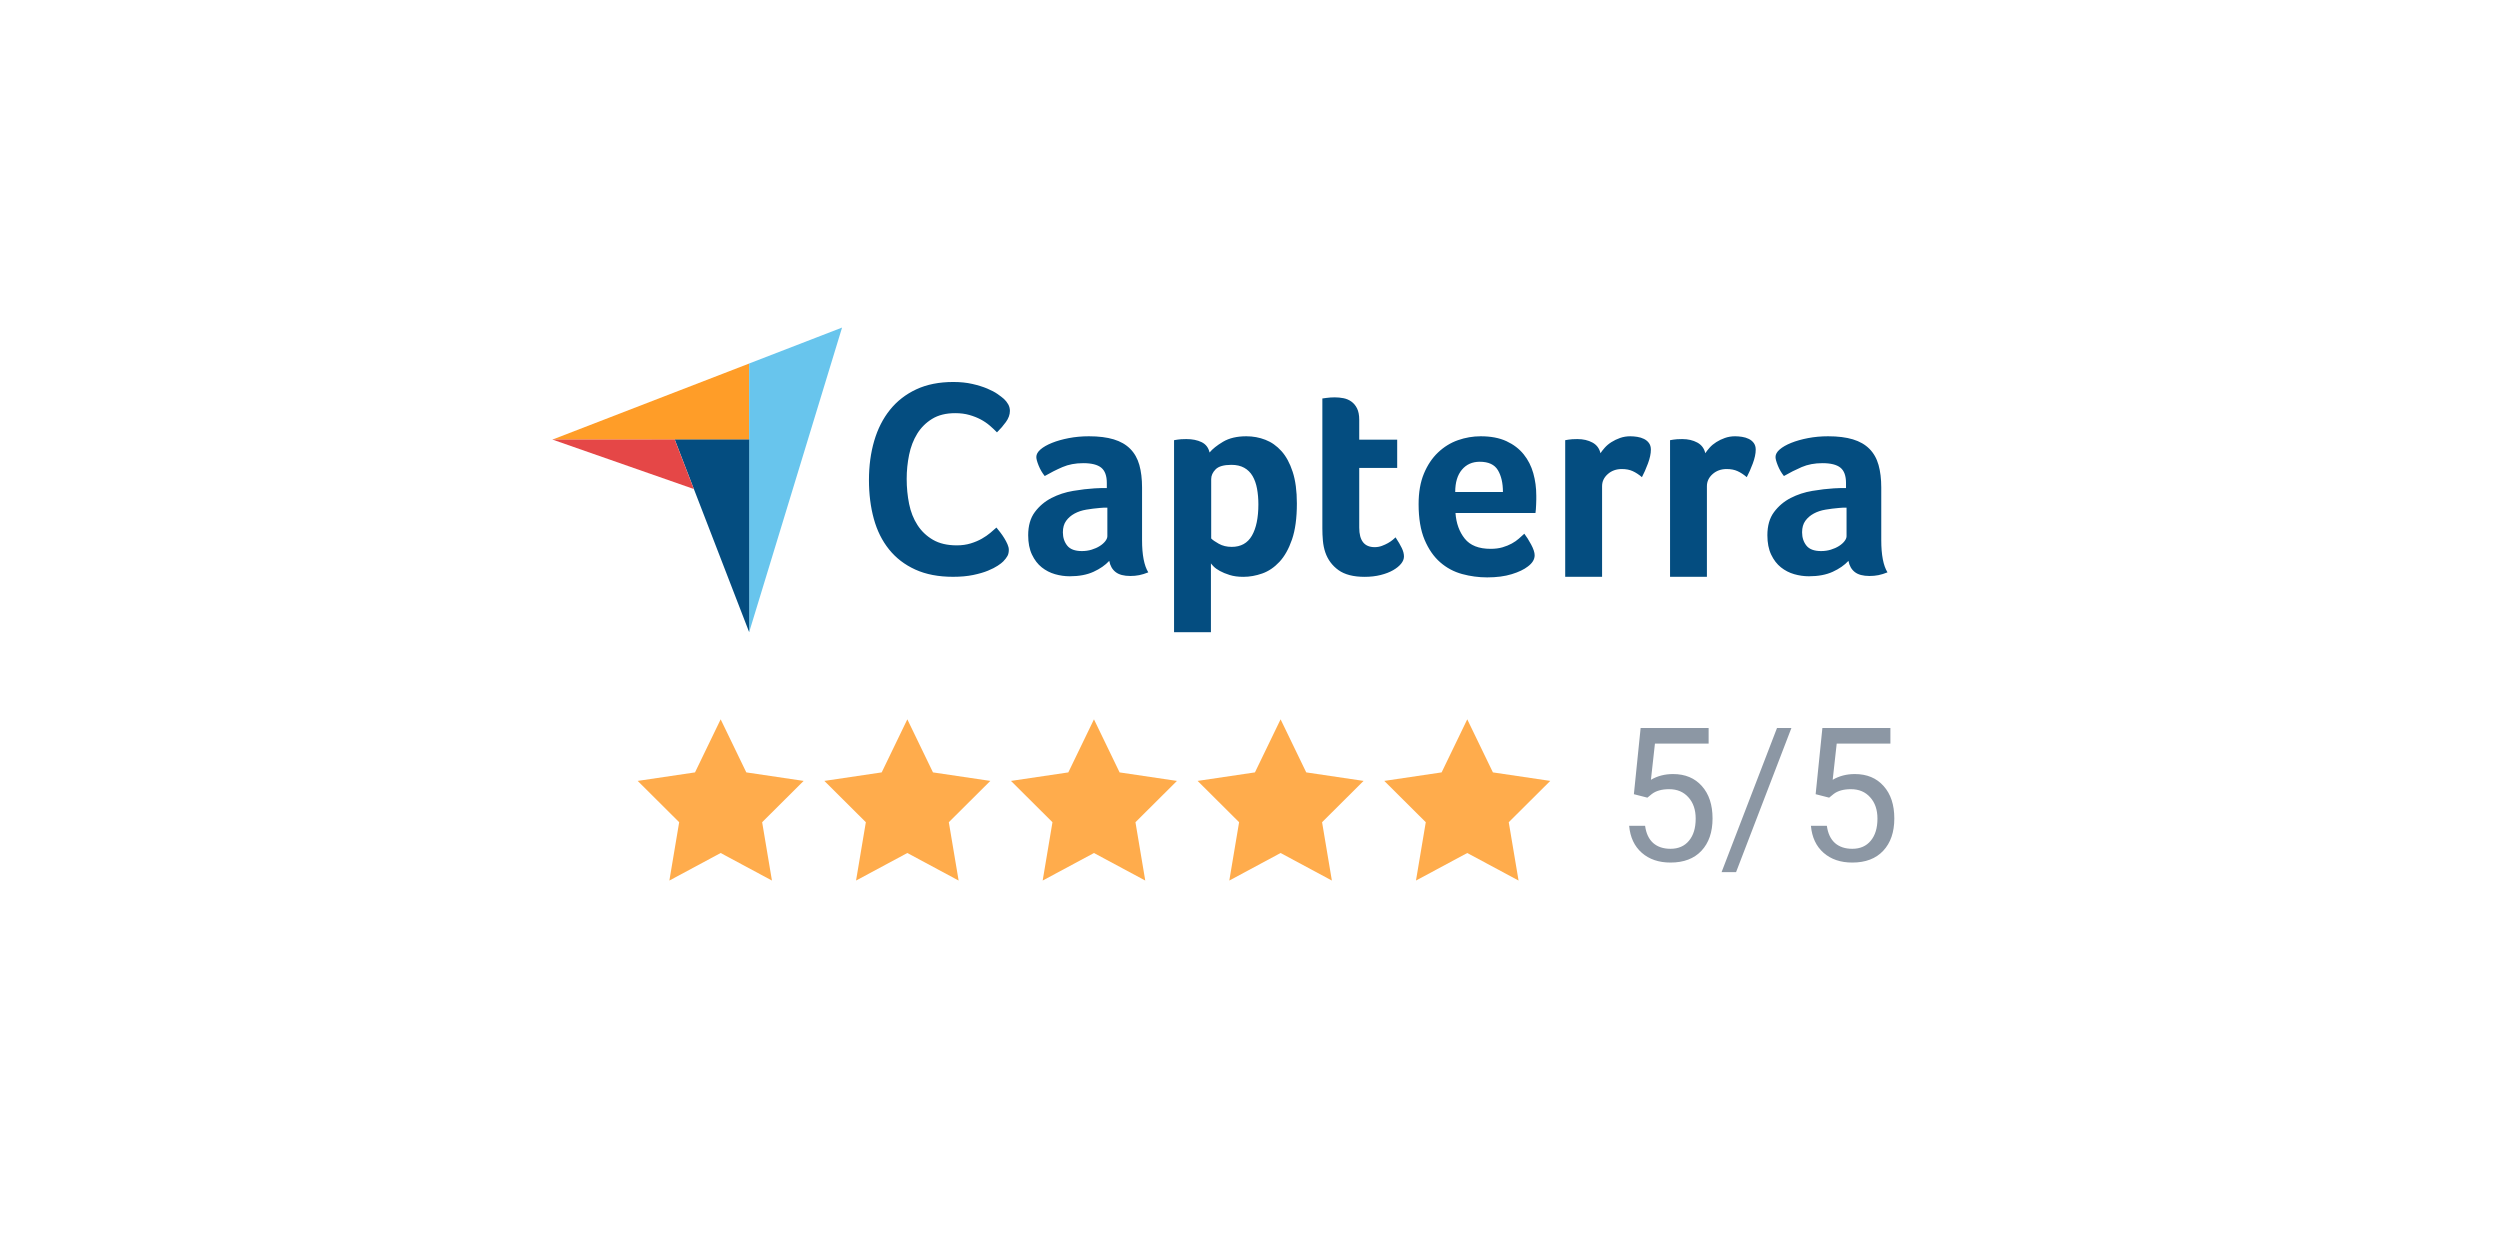 <svg width="208" height="103" viewBox="0 0 208 103" fill="none" xmlns="http://www.w3.org/2000/svg">
<g filter="url(#filter0_d)">
<path d="M13 37.839C13 26.13 13 20.275 16.637 16.637C20.275 13 26.13 13 37.839 13H170.726C182.435 13 188.289 13 191.927 16.637C195.565 20.275 195.565 26.13 195.565 37.839V65.161C195.565 76.87 195.565 82.725 191.927 86.362C188.289 90 182.435 90 170.726 90H37.839C26.13 90 20.275 90 16.637 86.362C13 82.725 13 76.87 13 65.161V37.839Z" fill="white"/>
</g>
<path d="M135.939 66.077L136.5 60.571H142.158V61.867H137.691L137.357 64.879C137.898 64.56 138.513 64.401 139.2 64.401C140.207 64.401 141.005 64.734 141.597 65.402C142.189 66.064 142.484 66.962 142.484 68.094C142.484 69.232 142.176 70.129 141.559 70.787C140.947 71.439 140.09 71.765 138.988 71.765C138.012 71.765 137.216 71.495 136.599 70.954C135.982 70.412 135.631 69.664 135.545 68.709H136.872C136.958 69.341 137.183 69.818 137.547 70.142C137.911 70.46 138.391 70.62 138.988 70.62C139.64 70.62 140.151 70.397 140.52 69.952C140.894 69.507 141.081 68.893 141.081 68.109C141.081 67.371 140.879 66.78 140.475 66.335C140.075 65.885 139.542 65.66 138.874 65.66C138.263 65.66 137.782 65.794 137.433 66.062L137.062 66.365L135.939 66.077ZM144.441 72.561H143.235L147.846 60.571H149.045L144.441 72.561ZM151.062 66.077L151.623 60.571H157.281V61.867H152.814L152.48 64.879C153.021 64.56 153.636 64.401 154.323 64.401C155.33 64.401 156.128 64.734 156.72 65.402C157.312 66.064 157.607 66.962 157.607 68.094C157.607 69.232 157.299 70.129 156.682 70.787C156.07 71.439 155.213 71.765 154.111 71.765C153.135 71.765 152.339 71.495 151.722 70.954C151.105 70.412 150.754 69.664 150.668 68.709H151.995C152.081 69.341 152.306 69.818 152.67 70.142C153.034 70.46 153.514 70.62 154.111 70.62C154.763 70.62 155.274 70.397 155.643 69.952C156.017 69.507 156.204 68.893 156.204 68.109C156.204 67.371 156.002 66.78 155.598 66.335C155.198 65.885 154.665 65.66 153.997 65.66C153.385 65.66 152.905 65.794 152.556 66.062L152.185 66.365L151.062 66.077Z" fill="#8C97A4"/>
<path d="M122.076 70.97L117.809 73.262L118.624 68.408L115.172 64.971L119.943 64.263L122.076 59.848L124.21 64.263L128.981 64.971L125.528 68.408L126.344 73.262L122.076 70.97Z" fill="#FFAC4C"/>
<path d="M106.545 70.97L102.278 73.262L103.093 68.408L99.641 64.971L104.411 64.263L106.545 59.848L108.679 64.263L113.449 64.971L109.997 68.408L110.812 73.262L106.545 70.97Z" fill="#FFAC4C"/>
<path d="M91.018 70.971L86.75 73.262L87.565 68.409L84.113 64.972L88.884 64.264L91.018 59.848L93.151 64.264L97.922 64.972L94.47 68.409L95.285 73.262L91.018 70.971Z" fill="#FFAC4C"/>
<path d="M75.49 70.97L71.223 73.262L72.038 68.408L68.586 64.971L73.357 64.263L75.49 59.848L77.624 64.263L82.395 64.971L78.942 68.408L79.758 73.262L75.49 70.97Z" fill="#FFAC4C"/>
<path d="M59.959 70.97L55.692 73.262L56.507 68.408L53.055 64.971L57.825 64.263L59.959 59.848L62.093 64.263L66.863 64.971L63.411 68.408L64.226 73.262L59.959 70.97Z" fill="#FFAC4C"/>
<g clip-path="url(#clip0)">
<path d="M45.958 36.575L56.138 36.578L62.329 36.579V30.246L45.958 36.575Z" fill="#FF9D28"/>
<path d="M62.328 30.244V52.603L70.06 27.254L62.328 30.244Z" fill="#68C5ED"/>
<path d="M62.331 36.571L56.141 36.57L62.331 52.597V36.571Z" fill="#044D80"/>
<path d="M45.957 36.57L57.725 40.685L56.137 36.572L45.957 36.57Z" fill="#E54747"/>
<path d="M83.464 46.717C83.374 46.809 83.224 46.925 83.015 47.064C82.806 47.203 82.533 47.342 82.197 47.481C81.86 47.62 81.449 47.739 80.963 47.84C80.477 47.94 79.921 47.99 79.293 47.99C78.082 47.99 77.035 47.789 76.154 47.388C75.271 46.987 74.543 46.427 73.967 45.709C73.392 44.992 72.969 44.143 72.701 43.162C72.431 42.182 72.297 41.105 72.297 39.932C72.297 38.759 72.443 37.674 72.734 36.679C73.026 35.683 73.463 34.823 74.046 34.097C74.629 33.371 75.358 32.804 76.232 32.395C77.107 31.986 78.134 31.781 79.315 31.781C79.898 31.781 80.425 31.835 80.896 31.943C81.367 32.051 81.778 32.179 82.129 32.325C82.481 32.472 82.772 32.626 83.004 32.788C83.236 32.951 83.411 33.086 83.531 33.194C83.665 33.318 83.781 33.464 83.879 33.634C83.976 33.804 84.024 33.989 84.024 34.189C84.024 34.498 83.912 34.807 83.688 35.116C83.464 35.425 83.217 35.71 82.948 35.972C82.769 35.787 82.567 35.598 82.343 35.405C82.118 35.212 81.868 35.043 81.591 34.896C81.315 34.749 81.001 34.626 80.65 34.525C80.298 34.425 79.906 34.375 79.472 34.375C78.71 34.375 78.071 34.533 77.555 34.849C77.04 35.166 76.625 35.579 76.311 36.088C75.997 36.598 75.772 37.181 75.638 37.837C75.504 38.493 75.436 39.16 75.436 39.84C75.436 40.565 75.504 41.26 75.638 41.923C75.772 42.587 76.004 43.174 76.333 43.683C76.662 44.193 77.092 44.602 77.622 44.91C78.153 45.219 78.814 45.374 79.607 45.374C80.025 45.374 80.41 45.32 80.762 45.212C81.113 45.104 81.423 44.972 81.692 44.818C81.961 44.664 82.197 44.502 82.398 44.332C82.6 44.162 82.769 44.015 82.903 43.892C82.993 44 83.097 44.131 83.217 44.285C83.337 44.441 83.45 44.603 83.553 44.772C83.658 44.942 83.748 45.111 83.822 45.281C83.897 45.451 83.934 45.605 83.934 45.744C83.934 45.945 83.897 46.115 83.822 46.254C83.747 46.392 83.628 46.547 83.464 46.717ZM95.019 44.941C95.019 46.168 95.192 47.061 95.538 47.62C95.267 47.728 95.015 47.806 94.782 47.853C94.549 47.899 94.305 47.922 94.049 47.922C93.508 47.922 93.098 47.814 92.82 47.596C92.541 47.379 92.365 47.069 92.29 46.664C91.959 47.022 91.523 47.325 90.981 47.573C90.44 47.821 89.778 47.946 88.996 47.946C88.59 47.946 88.184 47.888 87.778 47.772C87.372 47.655 87.003 47.466 86.673 47.203C86.342 46.94 86.071 46.588 85.861 46.146C85.65 45.705 85.545 45.167 85.545 44.533C85.545 43.743 85.729 43.1 86.097 42.605C86.466 42.11 86.928 41.719 87.485 41.432C88.041 41.146 88.643 40.949 89.29 40.841C89.936 40.732 90.53 40.663 91.072 40.631C91.252 40.616 91.429 40.608 91.602 40.608H92.087V40.184C92.087 39.587 91.932 39.163 91.624 38.912C91.316 38.661 90.816 38.535 90.124 38.535C89.477 38.535 88.902 38.644 88.398 38.861C87.894 39.078 87.402 39.327 86.921 39.606C86.71 39.342 86.541 39.051 86.413 38.733C86.285 38.415 86.222 38.178 86.222 38.022C86.222 37.805 86.338 37.595 86.571 37.393C86.804 37.192 87.124 37.009 87.53 36.846C87.936 36.683 88.402 36.551 88.929 36.45C89.455 36.349 90.011 36.298 90.598 36.298C91.41 36.298 92.098 36.384 92.662 36.555C93.226 36.726 93.685 36.99 94.038 37.347C94.391 37.704 94.643 38.15 94.794 38.686C94.944 39.222 95.019 39.847 95.019 40.561V44.941H95.019ZM92.132 42.239H91.816C91.71 42.239 91.605 42.247 91.5 42.262C91.124 42.293 90.752 42.34 90.384 42.402C90.015 42.464 89.688 42.573 89.402 42.728C89.116 42.883 88.883 43.085 88.703 43.333C88.522 43.582 88.432 43.901 88.432 44.289C88.432 44.724 88.552 45.092 88.793 45.395C89.034 45.698 89.44 45.849 90.011 45.849C90.297 45.849 90.568 45.811 90.823 45.733C91.079 45.655 91.305 45.554 91.5 45.43C91.695 45.306 91.85 45.17 91.963 45.022C92.075 44.875 92.132 44.739 92.132 44.615V42.239H92.132ZM100.636 37.649C100.876 37.355 101.251 37.055 101.76 36.752C102.27 36.45 102.915 36.298 103.694 36.298C104.249 36.298 104.778 36.395 105.28 36.59C105.782 36.784 106.228 37.098 106.618 37.533C107.008 37.968 107.319 38.543 107.551 39.257C107.784 39.971 107.9 40.849 107.9 41.889C107.9 43.1 107.765 44.099 107.495 44.883C107.225 45.667 106.877 46.288 106.45 46.746C106.022 47.204 105.546 47.527 105.022 47.713C104.497 47.899 103.972 47.993 103.447 47.993C103.013 47.993 102.634 47.942 102.312 47.841C101.989 47.74 101.716 47.628 101.491 47.503C101.266 47.379 101.094 47.255 100.974 47.131C100.854 47.007 100.779 46.921 100.749 46.874V52.601H97.681V36.624C97.757 36.609 97.847 36.593 97.954 36.578C98.045 36.563 98.151 36.551 98.272 36.543C98.393 36.535 98.537 36.531 98.704 36.531C99.204 36.531 99.628 36.617 99.977 36.788C100.325 36.959 100.545 37.246 100.636 37.649ZM104.697 41.959C104.697 41.493 104.659 41.059 104.584 40.654C104.51 40.251 104.386 39.901 104.214 39.606C104.042 39.311 103.81 39.082 103.519 38.919C103.227 38.756 102.872 38.675 102.454 38.675C101.826 38.675 101.388 38.799 101.141 39.047C100.895 39.296 100.771 39.568 100.771 39.862V44.801C100.891 44.926 101.104 45.073 101.41 45.244C101.717 45.415 102.072 45.5 102.476 45.5C103.239 45.5 103.799 45.19 104.158 44.568C104.517 43.947 104.697 43.077 104.697 41.959ZM110.268 45.966C110.162 45.655 110.095 45.329 110.065 44.987C110.034 44.646 110.02 44.304 110.02 43.962V33.153C110.125 33.138 110.238 33.123 110.358 33.107C110.463 33.092 110.576 33.08 110.696 33.072C110.817 33.064 110.937 33.06 111.057 33.06C111.298 33.06 111.538 33.084 111.779 33.13C112.019 33.177 112.238 33.27 112.433 33.41C112.629 33.549 112.787 33.74 112.907 33.98C113.027 34.221 113.088 34.536 113.088 34.924V36.578H116.246V38.931H113.088V43.898C113.088 44.982 113.516 45.523 114.373 45.523C114.584 45.523 114.783 45.488 114.971 45.418C115.159 45.349 115.328 45.271 115.479 45.185C115.629 45.1 115.761 45.011 115.874 44.917C115.986 44.824 116.065 44.755 116.11 44.708C116.336 45.05 116.509 45.346 116.629 45.596C116.749 45.846 116.81 46.08 116.81 46.299C116.81 46.503 116.731 46.703 116.573 46.899C116.415 47.095 116.193 47.276 115.907 47.44C115.622 47.605 115.276 47.738 114.87 47.84C114.464 47.942 114.02 47.993 113.539 47.993C112.606 47.993 111.881 47.806 111.362 47.434C110.843 47.061 110.478 46.571 110.268 45.966ZM124.016 45.663C124.393 45.663 124.725 45.62 125.012 45.535C125.299 45.45 125.555 45.345 125.782 45.221C126.008 45.096 126.204 44.961 126.37 44.813C126.536 44.665 126.687 44.53 126.823 44.405C127.004 44.638 127.193 44.937 127.389 45.302C127.585 45.667 127.683 45.966 127.683 46.199C127.683 46.541 127.495 46.851 127.119 47.131C126.804 47.379 126.356 47.593 125.777 47.771C125.198 47.95 124.517 48.039 123.736 48.039C123.028 48.039 122.333 47.946 121.649 47.76C120.965 47.573 120.355 47.247 119.822 46.781C119.288 46.315 118.855 45.69 118.524 44.906C118.194 44.122 118.028 43.132 118.028 41.936C118.028 40.957 118.175 40.115 118.468 39.408C118.761 38.702 119.152 38.115 119.641 37.65C120.13 37.184 120.682 36.842 121.299 36.624C121.916 36.407 122.547 36.298 123.194 36.298C124.036 36.298 124.751 36.434 125.337 36.706C125.924 36.978 126.401 37.343 126.77 37.801C127.138 38.259 127.405 38.783 127.57 39.373C127.736 39.964 127.819 40.585 127.819 41.237V41.563C127.819 41.688 127.815 41.819 127.807 41.959C127.8 42.099 127.792 42.235 127.785 42.367C127.777 42.499 127.766 42.604 127.751 42.681H121.096C121.157 43.535 121.413 44.246 121.866 44.813C122.318 45.38 123.035 45.663 124.016 45.663ZM125.044 40.934C125.044 40.189 124.904 39.583 124.624 39.117C124.344 38.651 123.841 38.418 123.115 38.418C122.495 38.418 122 38.639 121.629 39.082C121.258 39.525 121.074 40.142 121.074 40.934H125.044V40.934ZM133.158 37.708C133.248 37.57 133.368 37.416 133.518 37.246C133.669 37.077 133.853 36.922 134.071 36.784C134.289 36.645 134.53 36.529 134.793 36.437C135.056 36.345 135.338 36.298 135.639 36.298C135.819 36.298 136.011 36.314 136.214 36.345C136.417 36.376 136.605 36.433 136.778 36.518C136.951 36.603 137.09 36.718 137.195 36.864C137.301 37.011 137.353 37.192 137.353 37.407C137.353 37.746 137.27 38.135 137.105 38.574C136.94 39.014 136.774 39.389 136.609 39.7C136.353 39.482 136.097 39.315 135.842 39.199C135.586 39.082 135.285 39.024 134.94 39.024C134.473 39.024 134.082 39.164 133.767 39.444C133.451 39.725 133.293 40.059 133.293 40.449V47.99H130.225V36.624C130.3 36.609 130.39 36.593 130.496 36.578C130.586 36.563 130.691 36.551 130.811 36.543C130.932 36.535 131.074 36.531 131.24 36.531C131.721 36.531 132.138 36.628 132.492 36.82C132.845 37.012 133.067 37.308 133.158 37.708ZM141.88 37.708C141.97 37.57 142.09 37.416 142.241 37.246C142.391 37.077 142.576 36.922 142.794 36.784C143.012 36.645 143.252 36.529 143.516 36.437C143.779 36.345 144.06 36.298 144.361 36.298C144.542 36.298 144.734 36.314 144.937 36.345C145.14 36.376 145.328 36.433 145.501 36.518C145.673 36.603 145.812 36.718 145.918 36.864C146.023 37.011 146.076 37.192 146.076 37.407C146.076 37.746 145.993 38.135 145.828 38.574C145.662 39.014 145.497 39.389 145.331 39.7C145.076 39.482 144.82 39.315 144.564 39.199C144.309 39.082 144.008 39.024 143.662 39.024C143.196 39.024 142.805 39.164 142.489 39.444C142.173 39.725 142.015 40.059 142.015 40.449V47.99H138.948V36.624C139.023 36.609 139.113 36.593 139.218 36.578C139.308 36.563 139.414 36.551 139.534 36.543C139.654 36.535 139.797 36.531 139.963 36.531C140.444 36.531 140.861 36.628 141.214 36.82C141.568 37.012 141.79 37.308 141.88 37.708ZM156.521 44.941C156.521 46.168 156.693 47.061 157.039 47.62C156.769 47.728 156.517 47.806 156.284 47.853C156.051 47.899 155.806 47.922 155.551 47.922C155.009 47.922 154.599 47.814 154.321 47.596C154.043 47.379 153.866 47.069 153.791 46.664C153.46 47.022 153.024 47.325 152.483 47.573C151.941 47.821 151.279 47.946 150.498 47.946C150.091 47.946 149.686 47.888 149.279 47.772C148.873 47.655 148.505 47.466 148.174 47.203C147.843 46.94 147.572 46.588 147.362 46.146C147.151 45.705 147.046 45.167 147.046 44.533C147.046 43.743 147.23 43.1 147.599 42.605C147.967 42.11 148.43 41.719 148.986 41.432C149.542 41.146 150.144 40.949 150.791 40.841C151.437 40.732 152.032 40.663 152.573 40.631C152.754 40.616 152.93 40.608 153.103 40.608H153.588V40.184C153.588 39.587 153.434 39.163 153.126 38.912C152.817 38.661 152.317 38.535 151.625 38.535C150.979 38.535 150.404 38.644 149.9 38.861C149.396 39.078 148.903 39.327 148.422 39.606C148.212 39.342 148.042 39.051 147.915 38.733C147.787 38.415 147.723 38.178 147.723 38.022C147.723 37.805 147.839 37.595 148.073 37.393C148.306 37.192 148.625 37.009 149.031 36.846C149.437 36.683 149.903 36.551 150.43 36.45C150.956 36.349 151.513 36.298 152.099 36.298C152.911 36.298 153.599 36.384 154.163 36.555C154.727 36.726 155.186 36.99 155.539 37.347C155.893 37.704 156.144 38.15 156.295 38.686C156.445 39.222 156.521 39.847 156.521 40.561V44.941ZM153.633 42.239H153.317C153.212 42.239 153.107 42.247 153.002 42.262C152.626 42.293 152.253 42.34 151.885 42.402C151.516 42.464 151.189 42.573 150.904 42.728C150.618 42.883 150.385 43.085 150.204 43.333C150.024 43.582 149.934 43.901 149.934 44.289C149.934 44.724 150.054 45.092 150.295 45.395C150.535 45.698 150.941 45.849 151.513 45.849C151.798 45.849 152.069 45.811 152.325 45.733C152.58 45.655 152.806 45.554 153.002 45.43C153.197 45.306 153.351 45.17 153.464 45.022C153.577 44.875 153.633 44.739 153.633 44.615V42.239H153.633Z" fill="#044D80"/>
</g>
<defs>
<filter id="filter0_d" x="0.581" y="0.581" width="207.403" height="101.839" filterUnits="userSpaceOnUse" color-interpolation-filters="sRGB">
<feFlood flood-opacity="0" result="BackgroundImageFix"/>
<feColorMatrix in="SourceAlpha" type="matrix" values="0 0 0 0 0 0 0 0 0 0 0 0 0 0 0 0 0 0 127 0"/>
<feOffset/>
<feGaussianBlur stdDeviation="6.21"/>
<feColorMatrix type="matrix" values="0 0 0 0 0 0 0 0 0 0 0 0 0 0 0 0 0 0 0.15 0"/>
<feBlend mode="normal" in2="BackgroundImageFix" result="effect1_dropShadow"/>
<feBlend mode="normal" in="SourceGraphic" in2="effect1_dropShadow" result="shape"/>
</filter>
<clipPath id="clip0">
<rect width="112.964" height="26.829" fill="white" transform="translate(45.289 26.664)"/>
</clipPath>
</defs>
</svg>
